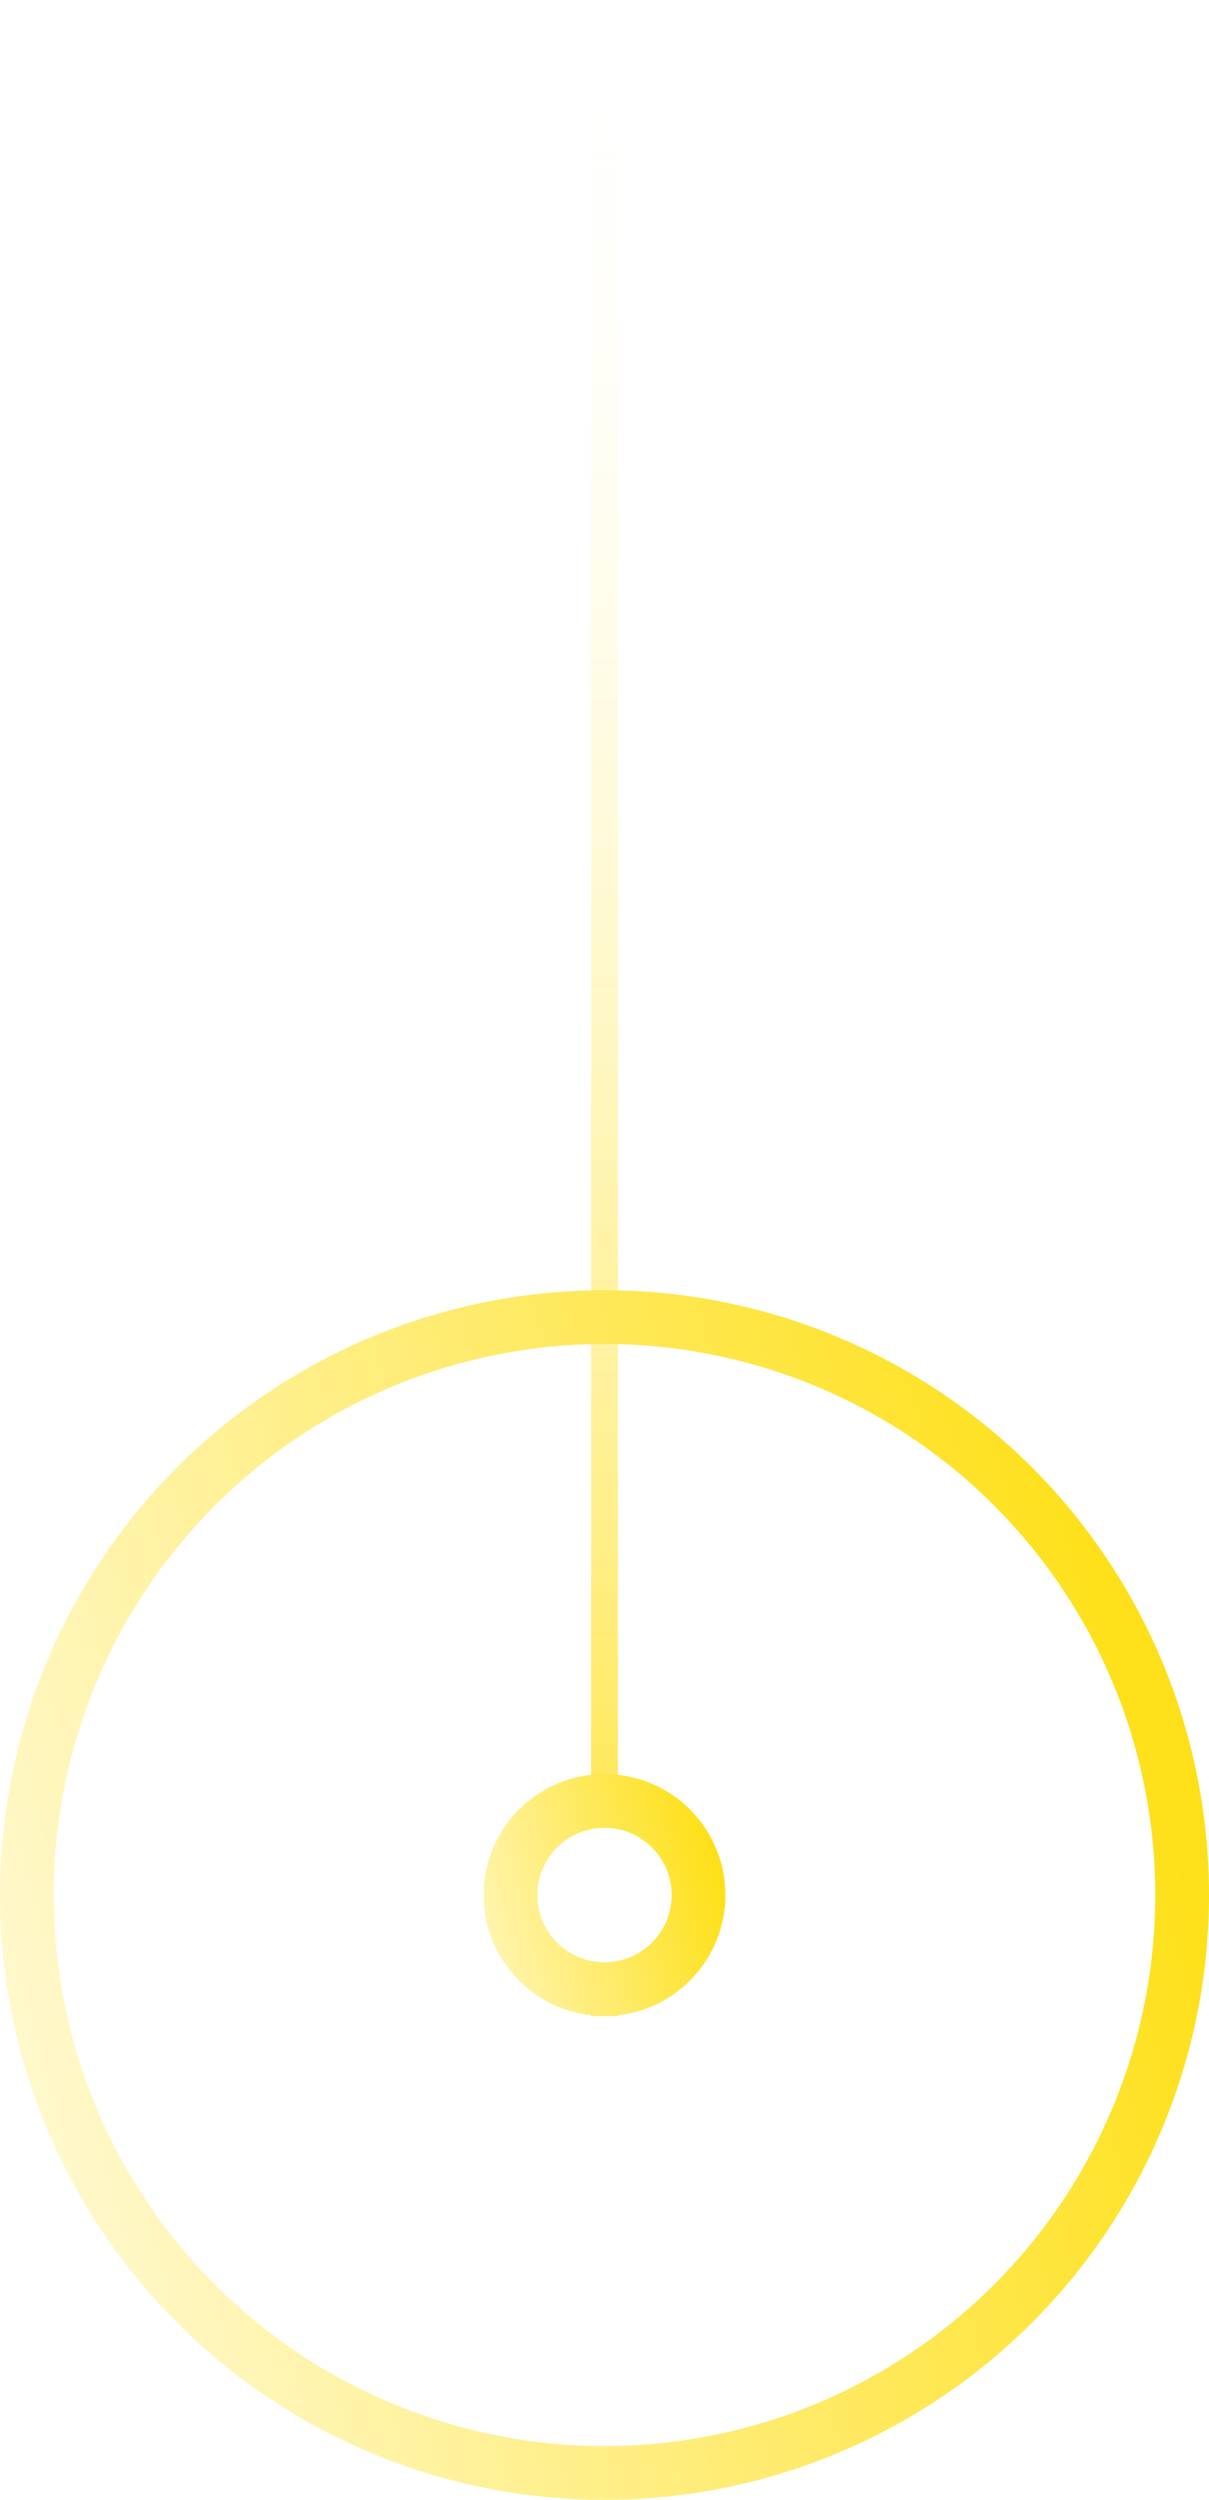<svg width="45" height="93" viewBox="0 0 45 93" fill="none" xmlns="http://www.w3.org/2000/svg">
<line x1="22.5" y1="-2.18557e-08" x2="22.5" y2="75" stroke="url(#paint0_linear_143_4)"/>
<g filter="url(#filter0_n_143_4)">
<circle cx="22.5" cy="70.5" r="22.5" fill="white" fill-opacity="0.1"/>
<circle cx="22.5" cy="70.5" r="21.5" stroke="url(#paint1_linear_143_4)" stroke-width="2"/>
</g>
<circle cx="22.5" cy="70.5" r="3.5" fill="white" stroke="url(#paint2_linear_143_4)" stroke-width="2"/>
<defs>
<filter id="filter0_n_143_4" x="0" y="48" width="45" height="45" filterUnits="userSpaceOnUse" color-interpolation-filters="sRGB">
<feFlood flood-opacity="0" result="BackgroundImageFix"/>
<feBlend mode="normal" in="SourceGraphic" in2="BackgroundImageFix" result="shape"/>
<feTurbulence type="fractalNoise" baseFrequency="2 2" stitchTiles="stitch" numOctaves="3" result="noise" seed="7468" />
<feColorMatrix in="noise" type="luminanceToAlpha" result="alphaNoise" />
<feComponentTransfer in="alphaNoise" result="coloredNoise1">
<feFuncA type="discrete" tableValues="0 0 0 0 0 0 0 1 1 1 1 1 1 1 1 1 1 1 1 1 1 1 1 1 1 1 1 1 1 1 1 1 1 1 1 1 1 1 1 1 1 1 1 0 0 0 0 0 0 0 0 0 0 0 0 0 0 0 0 0 0 0 0 0 0 0 0 0 0 0 0 0 0 0 0 0 0 0 0 0 0 0 0 0 0 0 0 0 0 0 0 0 0 0 0 0 0 0 0 0 "/>
</feComponentTransfer>
<feComposite operator="in" in2="shape" in="coloredNoise1" result="noise1Clipped" />
<feComponentTransfer in="alphaNoise" result="coloredNoise2">
<feFuncA type="discrete" tableValues="0 0 0 0 0 0 0 0 0 0 0 0 0 0 0 0 0 0 0 0 0 0 0 0 0 0 0 0 0 0 0 0 0 0 0 0 0 0 0 0 0 0 0 0 0 0 0 0 0 0 0 0 0 0 0 0 0 1 1 1 1 1 1 1 1 1 1 1 1 1 1 1 1 1 1 1 1 1 1 1 1 1 1 1 1 1 1 1 1 1 1 1 1 0 0 0 0 0 0 0 "/>
</feComponentTransfer>
<feComposite operator="in" in2="shape" in="coloredNoise2" result="noise2Clipped" />
<feFlood flood-color="#FFF08D" result="color1Flood" />
<feComposite operator="in" in2="noise1Clipped" in="color1Flood" result="color1" />
<feFlood flood-color="rgba(255, 255, 255, 0.25)" result="color2Flood" />
<feComposite operator="in" in2="noise2Clipped" in="color2Flood" result="color2" />
<feMerge result="effect1_noise_143_4">
<feMergeNode in="shape" />
<feMergeNode in="color1" />
<feMergeNode in="color2" />
</feMerge>
</filter>
<linearGradient id="paint0_linear_143_4" x1="21.5" y1="2.18557e-08" x2="21.5" y2="75" gradientUnits="userSpaceOnUse">
<stop stop-color="white" stop-opacity="0"/>
<stop offset="1" stop-color="#FEE01A"/>
</linearGradient>
<linearGradient id="paint1_linear_143_4" x1="38.3" y1="48.411" x2="-7.394" y2="60.72" gradientUnits="userSpaceOnUse">
<stop stop-color="#FEE01A"/>
<stop offset="1" stop-color="#FFFADB"/>
</linearGradient>
<linearGradient id="paint2_linear_143_4" x1="25.66" y1="66.082" x2="16.521" y2="68.544" gradientUnits="userSpaceOnUse">
<stop stop-color="#FEE01A"/>
<stop offset="1" stop-color="#FFF6B9"/>
</linearGradient>
</defs>
</svg>
